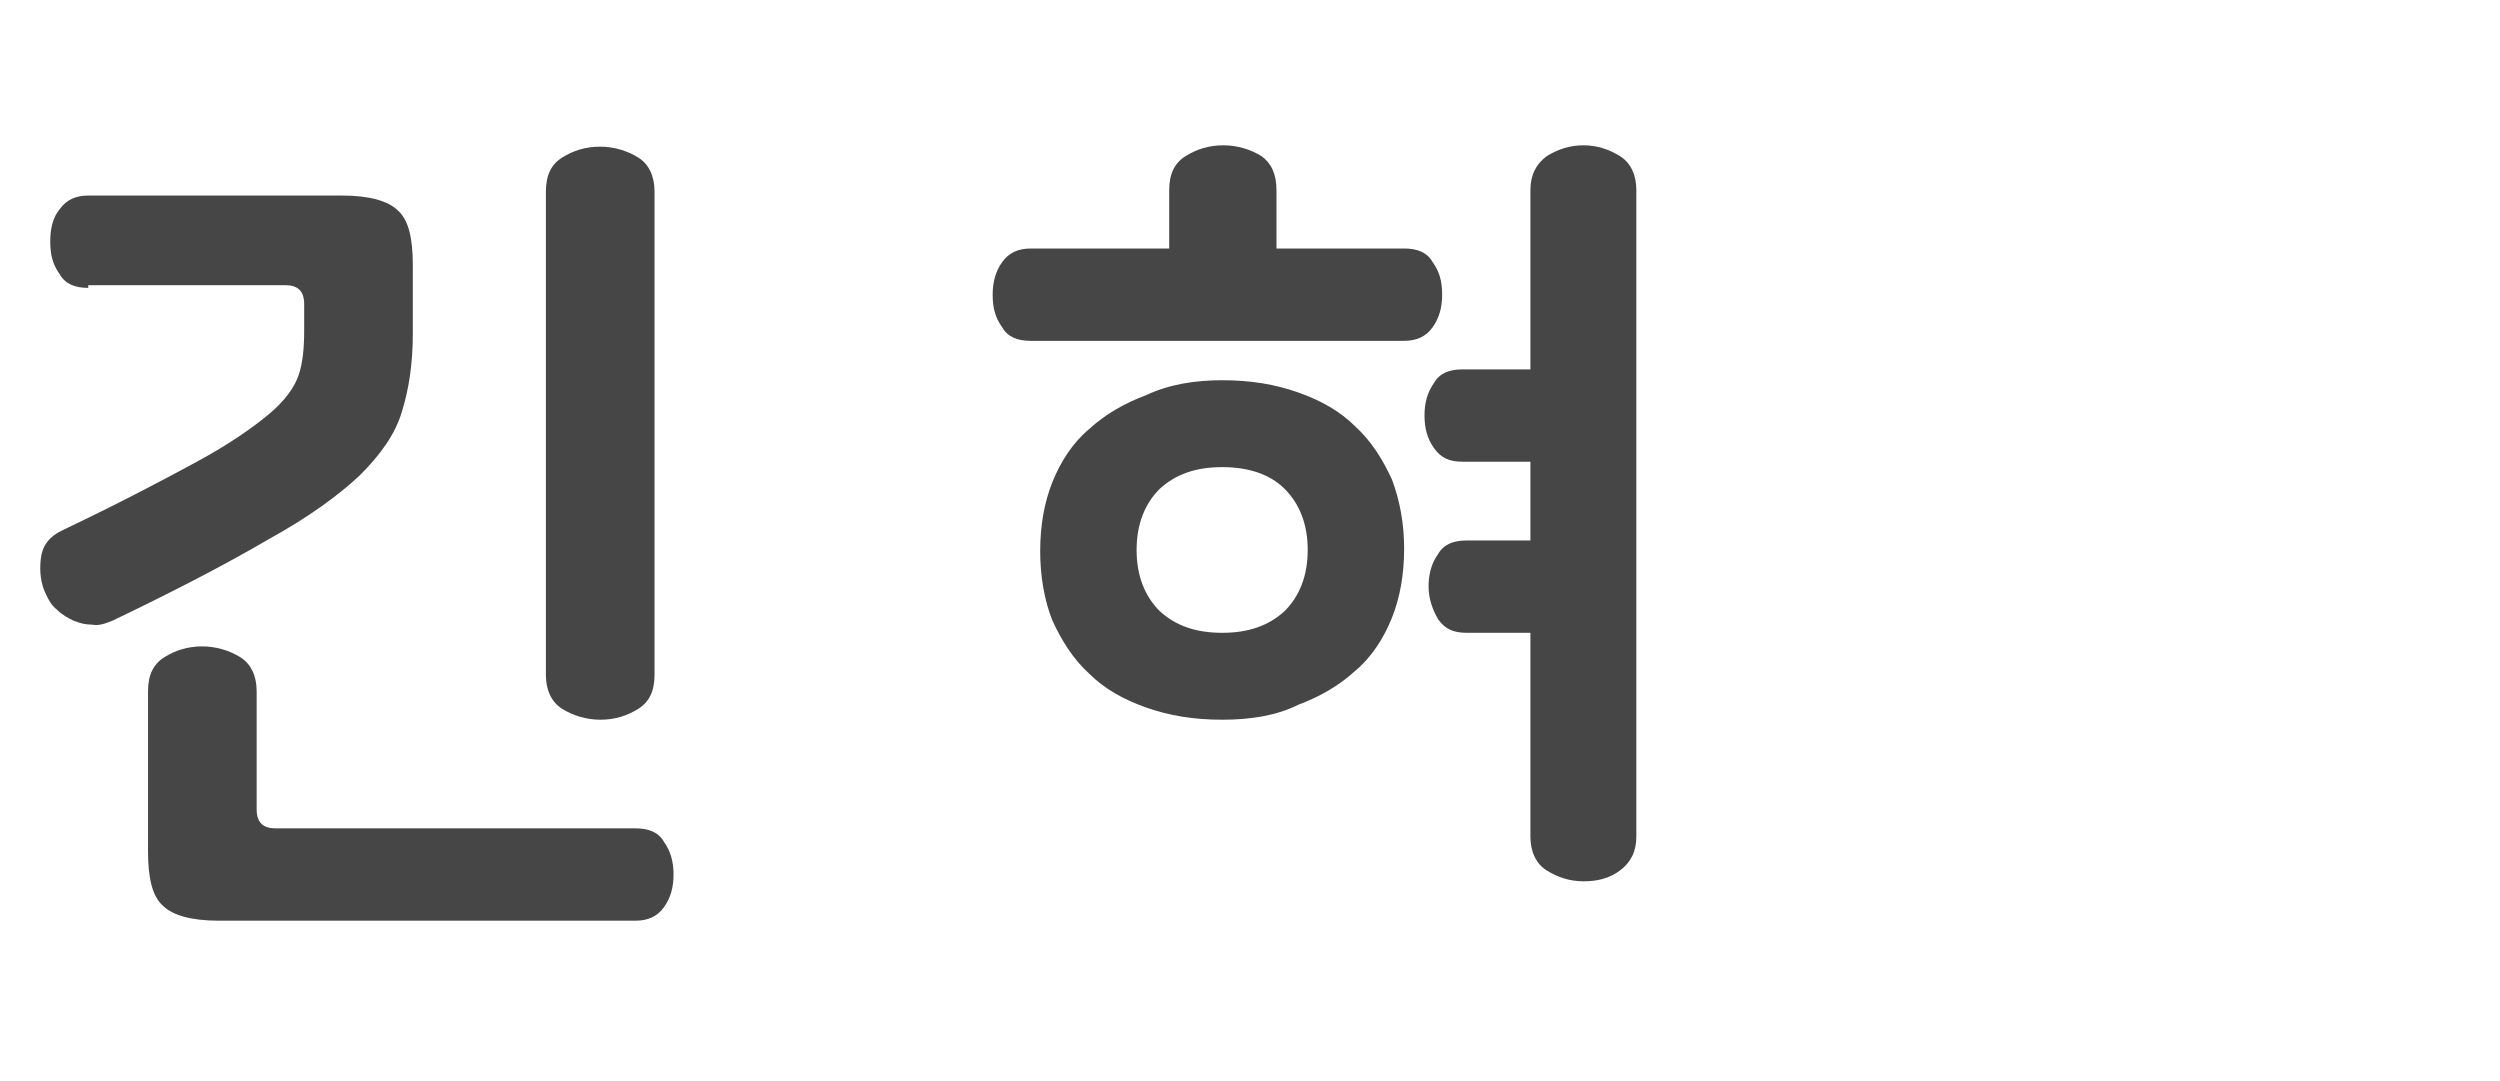 <?xml version="1.0" encoding="utf-8"?>
<!-- Generator: Adobe Illustrator 27.1.1, SVG Export Plug-In . SVG Version: 6.00 Build 0)  -->
<svg version="1.2" baseProfile="tiny" id="Layer_1" xmlns="http://www.w3.org/2000/svg" xmlns:xlink="http://www.w3.org/1999/xlink"
	 x="0px" y="0px" viewBox="0 0 184.1 79.6" overflow="visible" xml:space="preserve">
<g>
	<path fill="#464646" d="M6.5,21.2c-1,0-1.7-0.3-2.1-1c-0.5-0.7-0.7-1.4-0.7-2.4c0-1,0.2-1.8,0.7-2.4c0.5-0.7,1.2-1,2.1-1h18.7
		c2,0,3.4,0.4,4.1,1.1c0.8,0.7,1.1,2.1,1.1,4v5.1c0,2.2-0.3,4.1-0.8,5.7C29.1,32,28,33.5,26.5,35c-1.6,1.5-3.8,3.1-6.7,4.7
		c-2.9,1.7-6.7,3.7-11.5,6c-0.5,0.2-1,0.4-1.5,0.3c-0.5,0-0.9-0.1-1.4-0.3c-0.4-0.2-0.8-0.4-1.2-0.8c-0.4-0.3-0.6-0.7-0.8-1.1
		c-0.4-0.8-0.5-1.7-0.4-2.6c0.1-1,0.6-1.7,1.7-2.2c4.2-2,7.4-3.7,9.8-5c2.4-1.3,4.1-2.5,5.3-3.5c1.2-1,1.9-2,2.2-2.9
		c0.3-0.9,0.4-2,0.4-3.3v-1.9c0-1-0.5-1.4-1.4-1.4H6.5z M16.1,67.8c-2,0-3.4-0.4-4.1-1.1c-0.8-0.7-1.1-2.1-1.1-4V50.9
		c0-1.2,0.4-2,1.2-2.5c0.8-0.5,1.7-0.8,2.8-0.8c1,0,2,0.3,2.8,0.8c0.8,0.5,1.2,1.4,1.2,2.5v8.7c0,1,0.5,1.4,1.4,1.4h26.5
		c1,0,1.7,0.3,2.1,1c0.5,0.7,0.7,1.5,0.7,2.4c0,0.9-0.2,1.7-0.7,2.4c-0.5,0.7-1.2,1-2.1,1H16.1z M48.2,49.7c0,1.2-0.4,2-1.2,2.5
		c-0.8,0.5-1.7,0.8-2.8,0.8c-1,0-2-0.3-2.8-0.8c-0.8-0.5-1.2-1.4-1.2-2.5V14.1c0-1.2,0.4-2,1.2-2.5c0.8-0.5,1.7-0.8,2.8-0.8
		c1,0,2,0.3,2.8,0.8c0.8,0.5,1.2,1.4,1.2,2.5V49.7z"/>
	<path fill="#464646" d="M86.1,18.2V14c0-1.2,0.4-2,1.2-2.5c0.8-0.5,1.7-0.8,2.8-0.8c1,0,2,0.3,2.8,0.8C93.6,12,94,12.8,94,14v4.3
		h9.4c1,0,1.7,0.3,2.1,1c0.5,0.7,0.7,1.4,0.7,2.4c0,0.9-0.2,1.7-0.7,2.4c-0.5,0.7-1.2,1-2.1,1H75.9c-1,0-1.7-0.3-2.1-1
		c-0.5-0.7-0.7-1.4-0.7-2.4c0-0.9,0.2-1.7,0.7-2.4c0.5-0.7,1.2-1,2.1-1H86.1z M90,28c2.1,0,3.9,0.3,5.6,0.9c1.7,0.6,3.1,1.4,4.2,2.5
		c1.2,1.1,2,2.4,2.7,3.9c0.6,1.6,0.9,3.3,0.9,5.1c0,1.9-0.3,3.6-0.9,5.1c-0.6,1.5-1.5,2.9-2.7,3.9c-1.2,1.1-2.6,1.9-4.2,2.5
		C94,52.7,92.1,53,90,53c-2.1,0-3.9-0.3-5.6-0.9c-1.7-0.6-3.1-1.4-4.2-2.5c-1.2-1.1-2-2.4-2.7-3.9c-0.6-1.5-0.9-3.3-0.9-5.1
		c0-1.9,0.3-3.6,0.9-5.1c0.6-1.5,1.5-2.9,2.7-3.9c1.2-1.1,2.6-1.9,4.2-2.5C86.1,28.3,88,28,90,28z M90,46.6c1.9,0,3.4-0.5,4.6-1.6
		c1.1-1.1,1.7-2.6,1.7-4.5c0-1.9-0.6-3.4-1.7-4.5c-1.1-1.1-2.7-1.6-4.6-1.6c-1.9,0-3.4,0.5-4.6,1.6c-1.1,1.1-1.7,2.6-1.7,4.5
		c0,1.9,0.6,3.4,1.7,4.5C86.6,46.1,88.1,46.6,90,46.6z M120.5,61.6c0,1.1-0.4,1.9-1.2,2.5s-1.7,0.8-2.7,0.8c-1,0-1.9-0.3-2.7-0.8
		s-1.2-1.4-1.2-2.5V46.6h-4.7c-1,0-1.6-0.3-2.1-1c-0.4-0.7-0.7-1.5-0.7-2.4c0-0.9,0.2-1.7,0.7-2.4c0.4-0.7,1.1-1,2.1-1h4.7v-5.8h-5
		c-1,0-1.6-0.3-2.1-1s-0.7-1.5-0.7-2.4c0-0.9,0.2-1.7,0.7-2.4c0.4-0.7,1.1-1,2.1-1h5V14c0-1.1,0.4-1.9,1.2-2.5
		c0.8-0.5,1.7-0.8,2.7-0.8c1,0,1.9,0.3,2.7,0.8c0.8,0.5,1.2,1.4,1.2,2.5V61.6z"/>
</g>
</svg>
